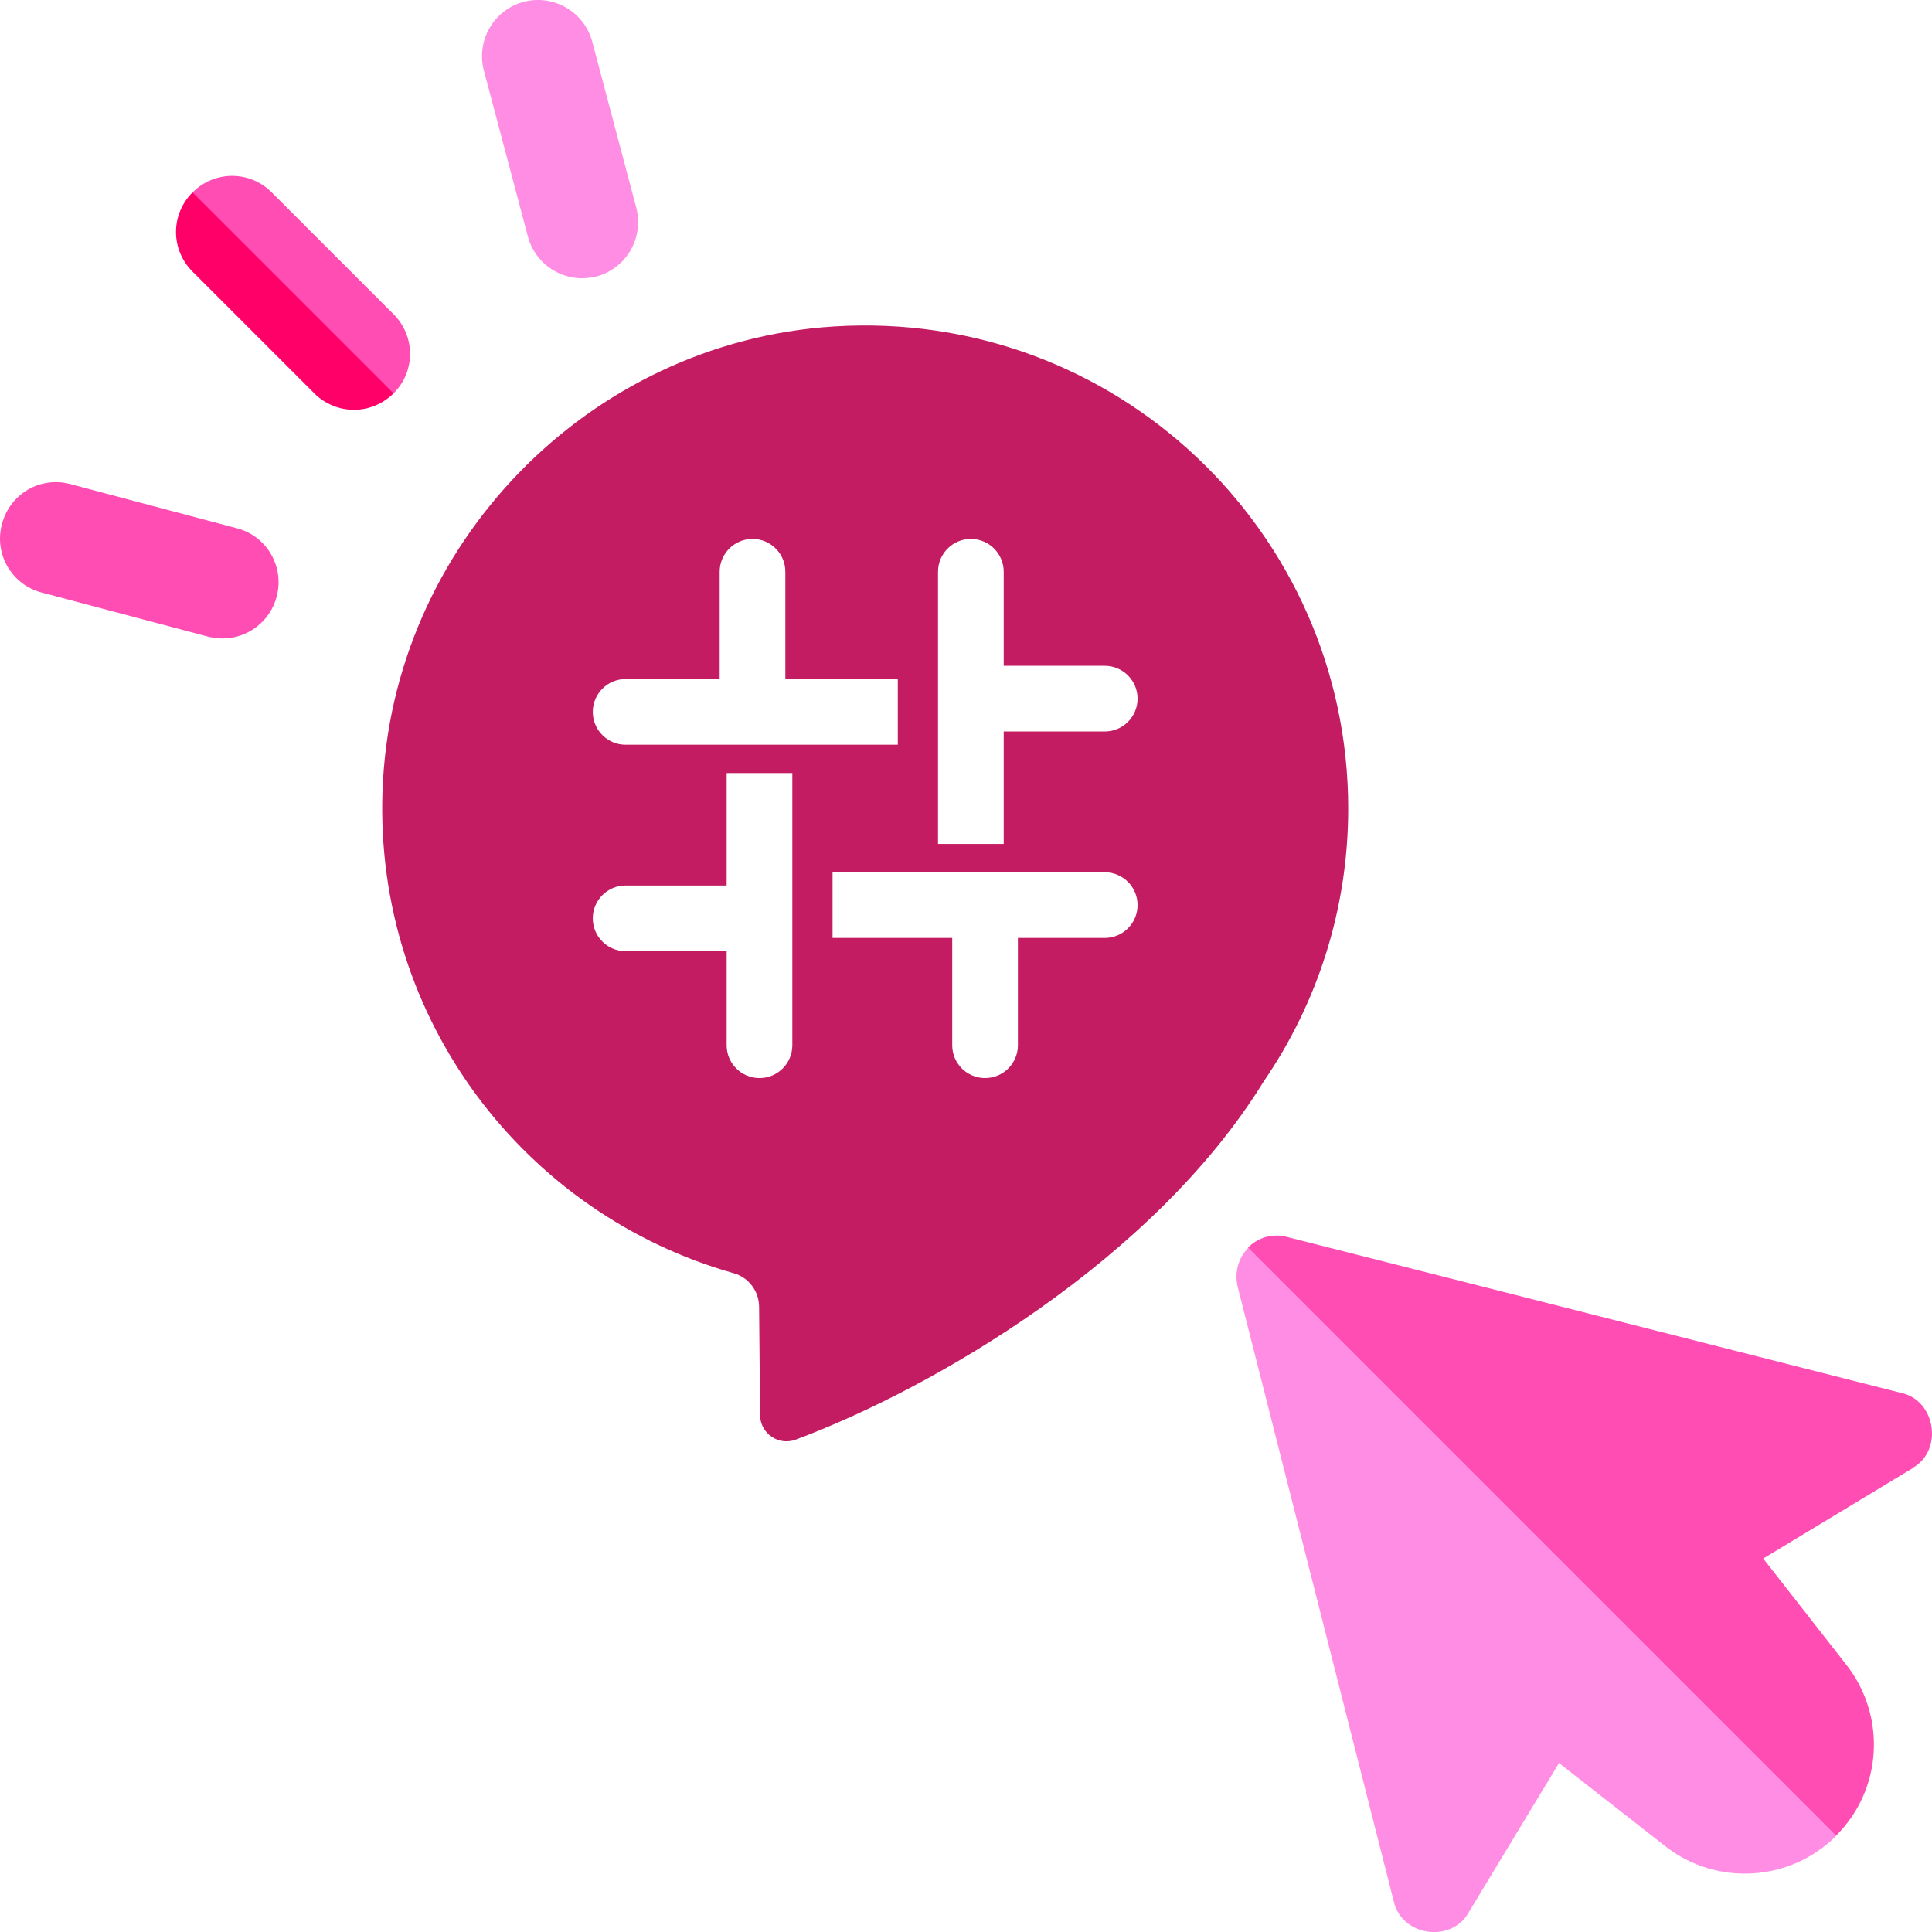 <?xml version="1.0" encoding="UTF-8"?>
<svg id="_레이어_2" data-name="레이어 2" xmlns="http://www.w3.org/2000/svg" viewBox="0 0 489.99 490.01">
  <defs>
    <style>
      .cls-1 {
        fill: #ff0068;
      }

      .cls-2 {
        fill: #ff8de4;
      }

      .cls-3 {
        fill: #ff4db3;
      }

      .cls-4 {
        fill: #c41c62;
      }
    </style>
  </defs>
  <g id="_레이어_1-2" data-name="레이어 1">
    <g id="uuid-aefeca0c-5a1d-4b92-bccf-5a9289998b8f" data-name=" 레이어 1-2">
      <g>
        <g>
          <path class="cls-2" d="M465.67,465.62c-11.64,11.64-30.27,12.8-43.22,2.69l-27.06-21.17-22.92,37.91c-4.44,7.86-17.02,5.97-18.99-2.84l-39.58-155.84c-.87-3.56.15-7.35,2.69-9.89h0l86.94,54.35,62.21,94.73-.07.07h0Z"/>
          <path class="cls-3" d="M485.1,372.35l-37.91,22.92,21.17,27.06c10.11,13.02,9.02,31.58-2.69,43.22l-149.15-149.15c2.62-2.62,6.33-3.64,9.89-2.69l155.84,39.58c8.73,1.89,10.62,14.62,2.84,18.99h0v.07h0Z"/>
        </g>
        <g>
          <path class="cls-1" d="M99.8,99.77c-2.75,2.75-6.44,4.17-10.04,4.17s-7.3-1.42-10.04-4.17l-30.89-30.89c-5.59-5.59-5.59-14.5,0-20.09l29.37,18.57,21.6,32.4h0Z"/>
          <path class="cls-3" d="M56.41,161.92c-1.23,0-2.46-.19-3.7-.47l-42.16-11.18c-7.58-1.99-12.13-9.76-10.04-17.43,2.08-7.67,9.76-12.13,17.43-10.04l42.16,11.18c7.58,1.99,12.13,9.76,10.04,17.43-1.71,6.35-7.48,10.52-13.74,10.52h0Z"/>
          <path class="cls-2" d="M147.64,70.58c-6.25,0-12.03-4.17-13.74-10.52l-11.18-42.16c-1.99-7.58,2.46-15.35,10.04-17.43,7.58-1.99,15.35,2.46,17.43,10.04l11.18,42.16c1.99,7.58-2.46,15.35-10.04,17.43-1.23.28-2.46.47-3.7.47h0Z"/>
          <path class="cls-3" d="M99.8,99.77l-50.97-50.97c5.59-5.59,14.5-5.59,20.09,0l30.89,30.89c5.59,5.59,5.59,14.5,0,20.09h0Z"/>
        </g>
        <path class="cls-4" d="M211.43,82.8c-62.24,3.95-112.24,55.52-114.42,117.85-2.03,58,36.29,107.36,89.07,122.26,3.8,1.07,6.4,4.54,6.44,8.49l.25,27.5c.04,4.65,4.67,7.84,9.03,6.22,35-13.04,90.88-45.64,118.71-90.87,13.5-19.69,21.42-43.51,21.42-69.2,0-70.3-59.22-126.77-130.5-122.25ZM200.95,265.09c0,4.6-3.73,8.33-8.33,8.33s-8.33-3.73-8.33-8.33v-23.85h-25.62c-4.6,0-8.33-3.73-8.33-8.33s3.73-8.33,8.33-8.33h25.62v-28.52h16.66v69.03h0ZM158.67,188.88c-4.6,0-8.33-3.73-8.33-8.33s3.73-8.33,8.33-8.33h23.85v-27.21c0-4.6,3.73-8.33,8.33-8.33s8.33,3.73,8.33,8.33v27.21h28.52v16.66h-69.03ZM280.18,237.88h-22.02v27.21c0,4.6-3.73,8.33-8.33,8.33s-8.33-3.73-8.33-8.33v-27.21h-30.35v-16.66h69.03c4.6,0,8.33,3.73,8.33,8.33s-3.73,8.33-8.33,8.33ZM280.18,185.52h-25.62v28.52h-16.66v-69.03c0-4.6,3.73-8.33,8.33-8.33s8.33,3.73,8.33,8.33v23.85h25.62c4.6,0,8.33,3.73,8.33,8.33s-3.73,8.33-8.33,8.33h0Z"/>
      </g>
    </g>
  </g>
</svg>
